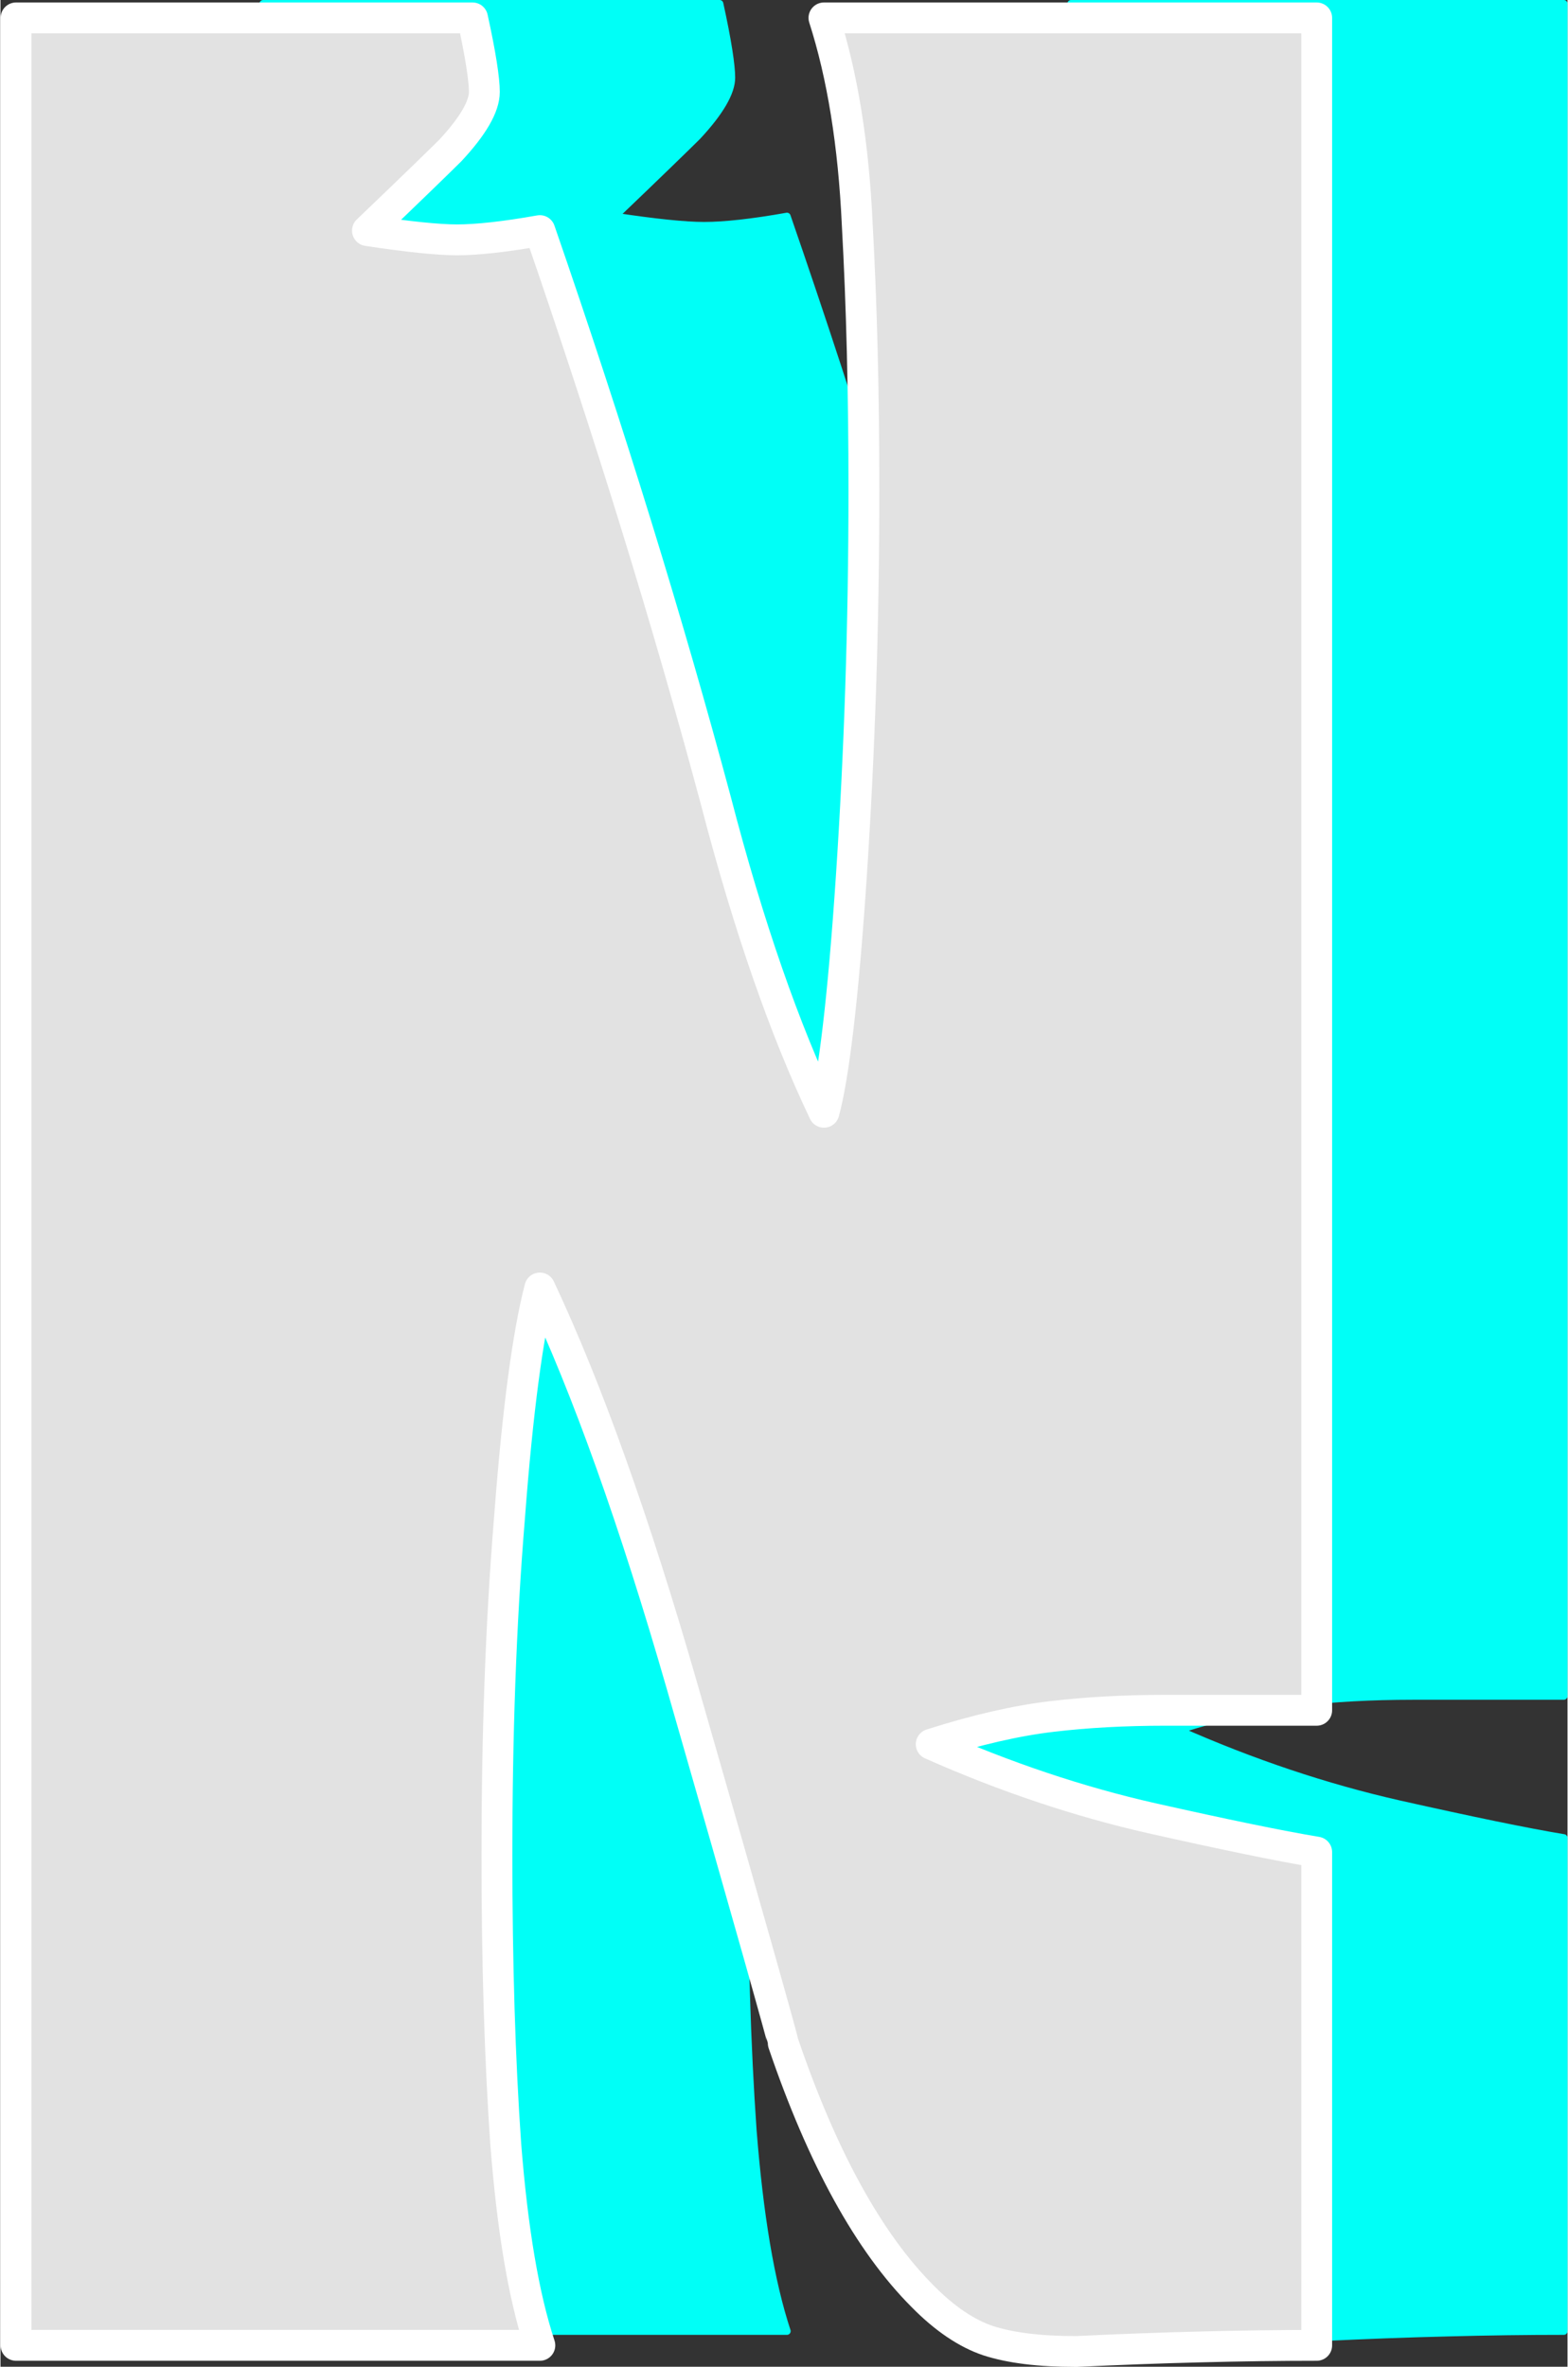 <?xml version="1.0" encoding="UTF-8" standalone="no"?><svg xmlns="http://www.w3.org/2000/svg" xmlns:xlink="http://www.w3.org/1999/xlink" clip-rule="evenodd" fill="#00fff7" fill-rule="evenodd" height="320" preserveAspectRatio="xMidYMid meet" stroke-linejoin="round" stroke-miterlimit="2" version="1" viewBox="120.1 53.8 211.8 319.9" width="212" zoomAndPan="magnify"><rect x="120.1" y="53.8" width="211.8" height="319.9" fill="#333333" stroke="none"/><g><g><path d="M0 0H500V500H0z" fill="none" transform="translate(.9 .73)"/><g id="change1_1"><path d="M11365.9,5358.07C11360.9,5358.07 11355.7,5358.14 11350.3,5358.28C11344.9,5358.41 11339.3,5358.62 11333.4,5358.9C11328.4,5358.9 11324.5,5358.41 11321.5,5357.44C11318.6,5356.47 11315.6,5354.46 11312.6,5351.4C11305.4,5344.18 11299.1,5332.79 11293.8,5317.23C11293.8,5316.96 11289.3,5300.85 11280.1,5268.9C11273.7,5246.68 11267.3,5228.76 11260.9,5215.15C11259.3,5221.26 11257.9,5231.61 11256.8,5246.19C11255.6,5260.78 11255.1,5275.98 11255.1,5291.82C11255.1,5306.54 11255.5,5319.6 11256.3,5330.98C11257.2,5342.37 11258.7,5351.4 11260.9,5358.07L11190.1,5358.07L11190.1,5043.48L11251.8,5043.48C11252.9,5048.48 11253.4,5051.82 11253.4,5053.48C11253.4,5055.43 11251.9,5058.07 11248.8,5061.4C11247.4,5062.79 11243.7,5066.4 11237.6,5072.23C11243.1,5073.07 11247.2,5073.48 11249.7,5073.48C11252.4,5073.48 11256.2,5073.07 11260.9,5072.23C11270.4,5099.73 11278.3,5125.43 11284.7,5149.32C11289.1,5166.26 11294,5180.29 11299.3,5191.4C11300.6,5186.68 11301.9,5176.05 11303,5159.53C11304.1,5143 11304.7,5125.57 11304.7,5107.23C11304.7,5094.18 11304.4,5082.23 11303.8,5071.4C11303.3,5060.57 11301.8,5051.26 11299.3,5043.48L11365.9,5043.48L11365.9,5272.23L11345.5,5272.23C11339.9,5272.23 11334.8,5272.51 11330.1,5273.07C11325.4,5273.62 11319.9,5274.87 11313.8,5276.82C11323.8,5281.26 11333.8,5284.6 11343.6,5286.82C11353.5,5289.04 11360.9,5290.57 11365.9,5291.4L11365.9,5358.07Z" fill-rule="nonzero" stroke="#00fff7" transform="translate(-11034.5 -4989.18)"/></g><g id="change2_1"><path d="M11365.9,5358.07C11360.9,5358.07 11355.7,5358.14 11350.3,5358.28C11344.9,5358.41 11339.3,5358.62 11333.4,5358.9C11328.4,5358.9 11324.5,5358.41 11321.5,5357.44C11318.6,5356.47 11315.6,5354.46 11312.6,5351.4C11305.4,5344.18 11299.1,5332.79 11293.8,5317.23C11293.8,5316.96 11289.3,5300.85 11280.1,5268.9C11273.7,5246.68 11267.3,5228.76 11260.9,5215.15C11259.3,5221.26 11257.9,5231.61 11256.8,5246.19C11255.6,5260.78 11255.1,5275.98 11255.1,5291.82C11255.1,5306.54 11255.5,5319.6 11256.3,5330.98C11257.2,5342.37 11258.7,5351.4 11260.9,5358.07L11190.1,5358.07L11190.1,5043.48L11251.8,5043.48C11252.9,5048.48 11253.4,5051.82 11253.4,5053.48C11253.4,5055.43 11251.9,5058.07 11248.8,5061.4C11247.4,5062.79 11243.7,5066.4 11237.6,5072.23C11243.1,5073.07 11247.2,5073.48 11249.7,5073.48C11252.4,5073.48 11256.2,5073.07 11260.9,5072.23C11270.4,5099.73 11278.3,5125.43 11284.7,5149.32C11289.1,5166.26 11294,5180.29 11299.3,5191.4C11300.6,5186.68 11301.9,5176.05 11303,5159.53C11304.1,5143 11304.7,5125.57 11304.7,5107.23C11304.7,5094.18 11304.4,5082.23 11303.8,5071.4C11303.3,5060.57 11301.8,5051.26 11299.3,5043.48L11365.9,5043.48L11365.9,5272.23L11345.5,5272.23C11339.9,5272.23 11334.8,5272.51 11330.1,5273.07C11325.4,5273.62 11319.9,5274.87 11313.8,5276.82C11323.8,5281.26 11333.8,5284.6 11343.6,5286.82C11353.5,5289.04 11360.9,5290.57 11365.9,5291.4L11365.9,5358.07Z" fill="#e2e2e2" fill-rule="nonzero" stroke="#ffffff" stroke-width="4.17" transform="translate(-11067.9 -4987.26)"/></g></g></g></svg>
